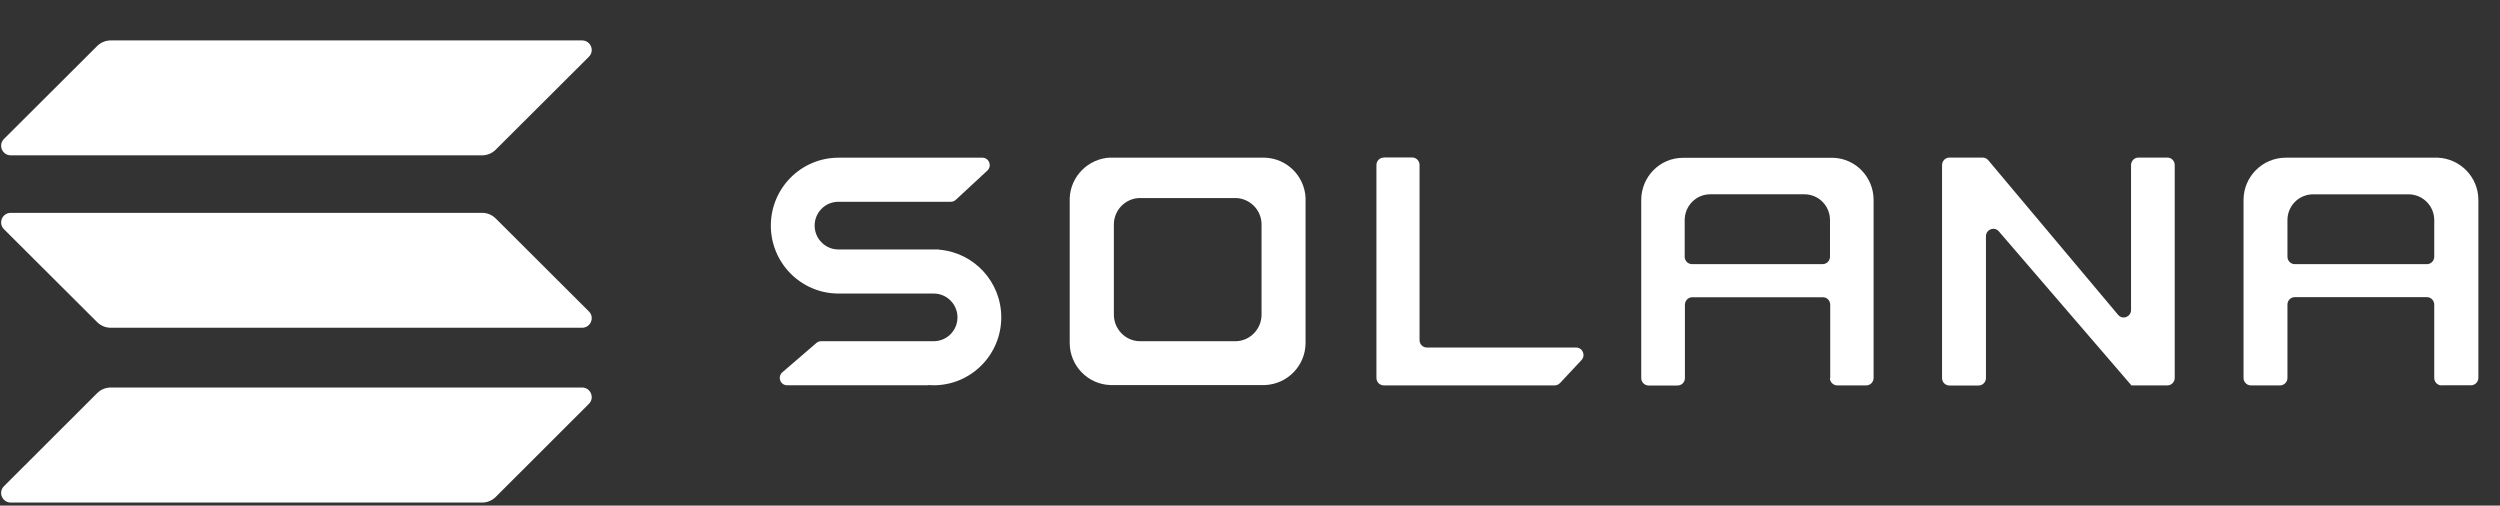 <svg width="89" height="18" viewBox="0 0 89 18" fill="none" xmlns="http://www.w3.org/2000/svg">
<rect x="0" y="0" width="89" height="18" fill="#333333" stroke="none"/>
<g clip-path="url(#clip0_217_707)">
<path d="M29.916 10.45H33.24C33.707 10.45 34.086 10.832 34.086 11.298C34.086 11.769 33.707 12.147 33.24 12.147H29.231C29.166 12.147 29.106 12.171 29.062 12.211L27.853 13.253C27.668 13.414 27.78 13.716 28.022 13.716H33.038C33.038 13.716 33.042 13.716 33.042 13.712C33.042 13.708 33.046 13.708 33.046 13.708C33.111 13.712 33.171 13.716 33.236 13.716C34.565 13.716 35.645 12.634 35.645 11.298C35.645 10.031 34.674 8.989 33.433 8.889C33.433 8.889 33.429 8.889 33.429 8.885C33.429 8.881 33.429 8.881 33.425 8.881H29.847C29.38 8.881 29.001 8.498 29.001 8.032C29.001 7.561 29.38 7.183 29.847 7.183H33.848C33.912 7.183 33.977 7.159 34.025 7.115L35.149 6.073C35.327 5.908 35.21 5.614 34.972 5.614H29.916C29.896 5.614 29.871 5.614 29.851 5.614C28.522 5.614 27.442 6.696 27.442 8.032C27.442 9.367 28.522 10.45 29.851 10.45C29.871 10.45 29.892 10.45 29.916 10.45Z" fill="white"/>
<path d="M49.263 5.61C49.117 5.61 49.001 5.727 49.001 5.876V13.454C49.001 13.599 49.117 13.72 49.263 13.72H55.346C55.419 13.72 55.487 13.688 55.539 13.635L56.301 12.819C56.458 12.65 56.341 12.372 56.108 12.372H50.797C50.652 12.372 50.536 12.255 50.536 12.107V5.872C50.536 5.727 50.419 5.606 50.274 5.606H49.263V5.61Z" fill="white"/>
<path fill-rule="evenodd" clip-rule="evenodd" d="M39.521 5.61C39.521 5.614 39.521 5.614 39.521 5.61C38.743 5.647 38.118 6.27 38.082 7.046V12.143C38.082 12.163 38.082 12.187 38.082 12.207C38.082 13.016 38.719 13.676 39.521 13.708H45.04C45.838 13.672 46.478 13.012 46.478 12.207C46.478 12.187 46.478 12.163 46.478 12.143V7.05C46.446 6.274 45.822 5.647 45.044 5.614H39.521V5.61ZM40.552 7.05C40.548 7.05 40.548 7.05 40.552 7.05C40.065 7.071 39.674 7.465 39.654 7.956V11.162C39.654 11.174 39.654 11.19 39.654 11.202C39.654 11.709 40.052 12.127 40.552 12.147H44.013C44.512 12.127 44.911 11.709 44.911 11.202C44.911 11.19 44.911 11.174 44.911 11.162V7.956C44.891 7.465 44.5 7.075 44.013 7.05H40.552Z" fill="white"/>
<path fill-rule="evenodd" clip-rule="evenodd" d="M65.144 13.454C65.144 13.599 65.261 13.72 65.406 13.72H66.438C66.583 13.72 66.7 13.603 66.7 13.454V7.183C66.7 7.163 66.7 7.139 66.7 7.119C66.7 6.31 66.067 5.65 65.277 5.618H59.979C59.959 5.618 59.935 5.618 59.915 5.618C59.093 5.618 58.428 6.29 58.428 7.123C58.428 7.143 58.428 7.167 58.428 7.187V13.458C58.428 13.603 58.545 13.724 58.69 13.724H59.721C59.867 13.724 59.983 13.607 59.983 13.458V10.848C59.983 10.703 60.1 10.582 60.245 10.582H64.895C65.04 10.582 65.156 10.699 65.156 10.848V13.454H65.144ZM59.975 9.138V7.835C59.975 7.328 60.382 6.917 60.882 6.917H64.242C64.742 6.917 65.148 7.328 65.148 7.835V9.138C65.148 9.283 65.031 9.403 64.886 9.403H60.237C60.092 9.403 59.975 9.287 59.975 9.138Z" fill="white"/>
<path fill-rule="evenodd" clip-rule="evenodd" d="M86.921 13.72C86.775 13.72 86.659 13.603 86.659 13.454V10.844C86.659 10.699 86.542 10.578 86.397 10.578H81.695C81.55 10.578 81.433 10.695 81.433 10.844V13.454C81.433 13.599 81.316 13.72 81.171 13.72H80.132C79.987 13.72 79.87 13.603 79.87 13.454V7.183C79.87 7.163 79.87 7.139 79.87 7.119C79.87 6.29 80.543 5.614 81.373 5.614C81.393 5.614 81.417 5.614 81.437 5.614H86.792C87.589 5.65 88.23 6.31 88.23 7.115C88.23 7.135 88.23 7.159 88.23 7.179V13.45C88.23 13.595 88.113 13.716 87.968 13.716H86.921V13.72ZM81.433 7.835V9.138C81.433 9.283 81.55 9.404 81.695 9.404H86.397C86.542 9.404 86.659 9.287 86.659 9.138V7.835C86.659 7.328 86.248 6.918 85.744 6.918H82.348C81.84 6.918 81.433 7.328 81.433 7.835Z" fill="white"/>
<path d="M70.583 5.61C70.66 5.61 70.732 5.643 70.781 5.703L75.406 11.21C75.563 11.395 75.865 11.282 75.865 11.037V5.876C75.865 5.731 75.982 5.61 76.127 5.61H77.159C77.304 5.61 77.42 5.727 77.42 5.876V13.454C77.42 13.599 77.304 13.72 77.159 13.72H75.877C75.873 13.72 75.869 13.716 75.869 13.712C75.869 13.708 75.869 13.708 75.865 13.704L71.159 8.237C71.002 8.052 70.7 8.169 70.7 8.41V13.459C70.7 13.603 70.583 13.724 70.438 13.724H69.399C69.254 13.724 69.137 13.607 69.137 13.459V5.876C69.137 5.731 69.254 5.61 69.399 5.61H70.583Z" fill="white"/>
<path d="M3.458 13.997C3.587 13.868 3.76 13.796 3.941 13.796H20.722C21.028 13.796 21.181 14.166 20.963 14.379L17.648 17.69C17.519 17.819 17.346 17.891 17.164 17.891H0.384C0.078 17.891 -0.075 17.521 0.142 17.308L3.458 13.997Z" fill="white"/>
<path d="M3.458 1.64C3.587 1.511 3.76 1.439 3.941 1.439H20.722C21.028 1.439 21.181 1.809 20.963 2.022L17.648 5.328C17.519 5.457 17.346 5.53 17.164 5.53H0.384C0.078 5.53 -0.075 5.16 0.142 4.946L3.458 1.64Z" fill="white"/>
<path d="M17.648 7.778C17.519 7.65 17.346 7.577 17.164 7.577H0.384C0.078 7.577 -0.075 7.947 0.142 8.161L3.458 11.467C3.587 11.596 3.76 11.668 3.941 11.668H20.722C21.028 11.668 21.181 11.298 20.963 11.085L17.648 7.778Z" fill="white"/>
</g>
<defs>
<clipPath id="clip0_217_707">
<rect width="89" height="18" fill="white"/>
</clipPath>
</defs>
</svg>
